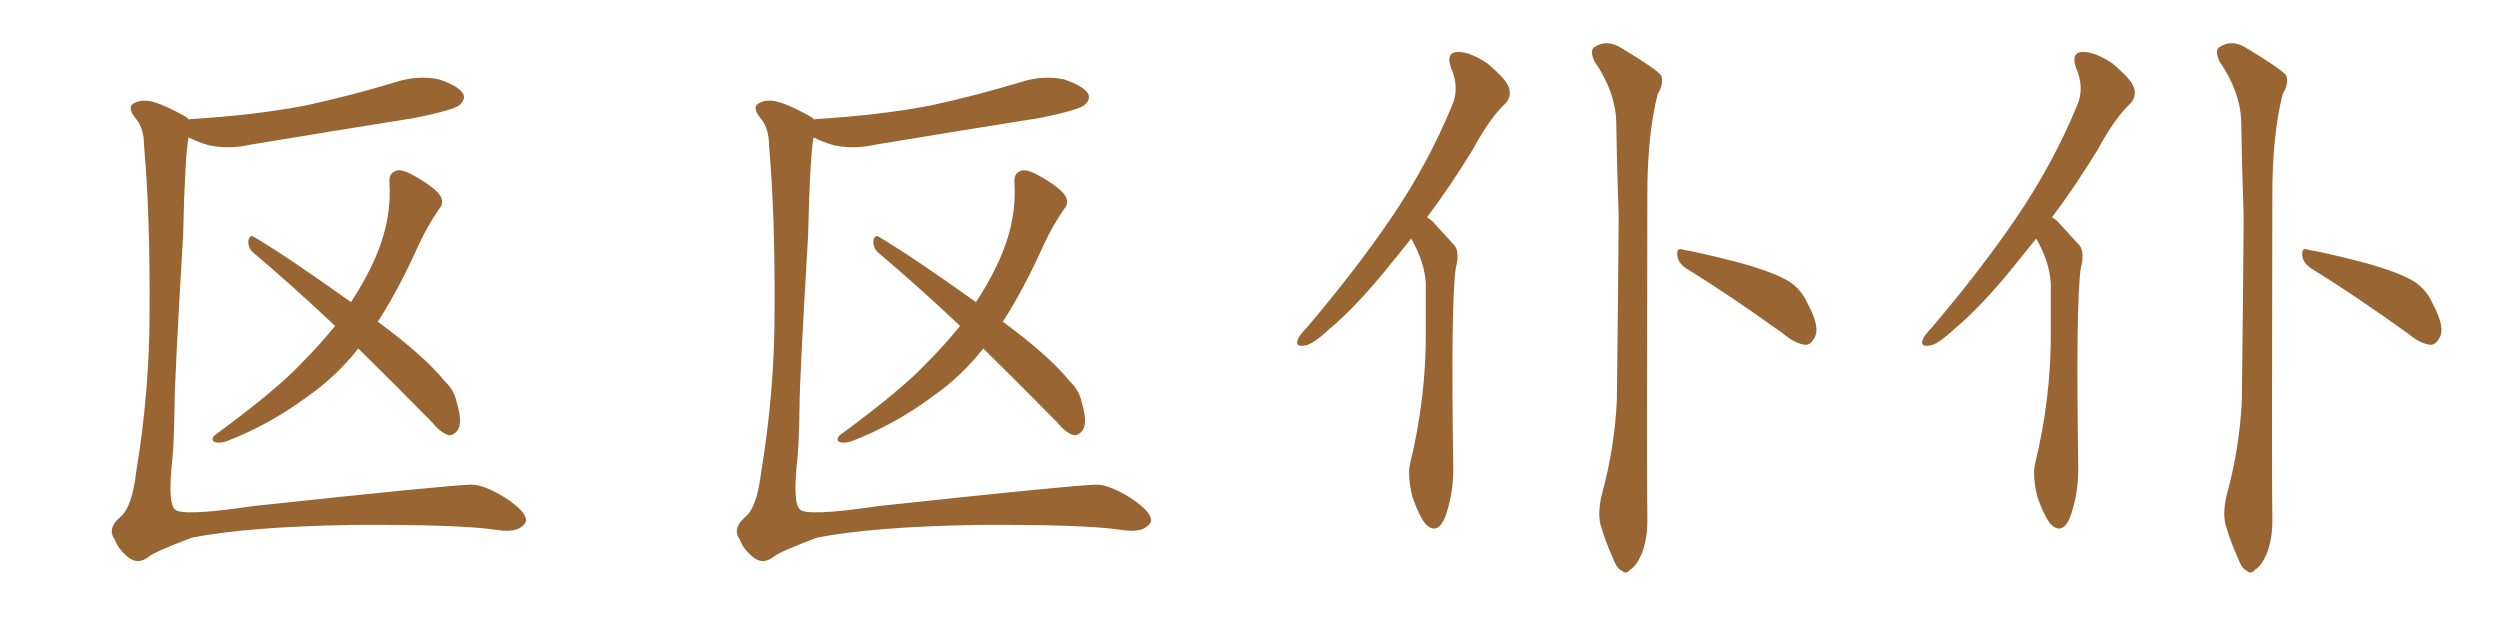 <svg xmlns="http://www.w3.org/2000/svg" xmlns:xlink="http://www.w3.org/1999/xlink" width="600" height="150"><path fill="#996633" padding="10" d="M85.99 83.64L85.99 83.64Q80.71 90.38 73.54 95.36L73.54 95.36Q64.60 101.95 54.35 105.91L54.35 105.91Q52.44 106.49 51.42 106.05L51.42 106.05Q50.54 105.47 51.56 104.44L51.56 104.44Q66.50 93.46 72.36 87.16L72.36 87.16Q76.76 82.76 80.42 78.22L80.42 78.22Q70.17 68.55 60.79 60.64L60.79 60.64Q59.47 59.47 59.62 57.71L59.62 57.71Q59.91 56.25 60.94 56.84L60.94 56.84Q69.29 61.82 84.23 72.51L84.23 72.51Q88.18 66.50 90.53 60.79L90.53 60.79Q94.04 52.15 93.46 43.65L93.46 43.65Q93.31 41.31 95.51 40.87L95.51 40.87Q96.97 40.72 100.20 42.63L100.20 42.63Q104.88 45.41 105.76 47.17L105.76 47.17Q106.64 48.78 105.32 50.24L105.32 50.24Q102.54 54.35 100.63 58.45L100.63 58.45Q95.65 69.58 90.67 77.20L90.67 77.20Q101.81 85.40 106.79 91.55L106.79 91.55Q108.98 93.60 109.57 96.39L109.57 96.39Q111.18 101.66 109.72 103.42L109.72 103.42Q108.69 104.59 107.67 104.44L107.67 104.44Q105.76 103.86 103.86 101.51L103.86 101.51Q94.48 91.99 85.99 83.64ZM45.41 28.71L45.41 28.71L45.41 28.71Q45.70 28.56 45.85 28.56L45.85 28.56Q60.79 27.69 73.24 25.34L73.24 25.34Q84.67 22.85 95.21 19.63L95.21 19.63Q100.34 18.02 105.32 19.04L105.32 19.04Q110.16 20.65 111.18 22.56L111.18 22.56Q111.77 23.88 110.30 25.20L110.30 25.20Q108.98 26.37 99.76 28.27L99.76 28.27Q79.54 31.49 60.06 34.72L60.06 34.72Q54.93 35.89 50.10 34.86L50.10 34.86Q47.17 33.98 45.26 32.96L45.26 32.96Q44.38 37.50 43.95 56.40L43.95 56.40Q41.89 91.41 41.89 97.56L41.89 97.56Q41.75 107.81 41.16 112.21L41.16 112.21Q40.43 120.70 41.89 122.17L41.89 122.17Q43.21 124.07 60.94 121.44L60.94 121.44Q107.23 116.46 113.09 116.31L113.09 116.31Q116.16 116.31 121.14 119.38L121.14 119.38Q126.12 122.61 126.27 124.80L126.27 124.80Q126.27 125.83 124.51 126.86L124.51 126.86Q122.61 127.73 118.95 127.15L118.95 127.15Q110.16 125.83 84.52 125.98L84.52 125.98Q59.33 126.42 46.00 129.05L46.00 129.05Q36.77 132.57 35.74 133.59L35.74 133.59Q33.11 135.64 30.76 133.74L30.76 133.74Q28.42 131.84 27.54 129.49L27.54 129.49Q25.63 126.86 28.86 124.07L28.86 124.07Q31.64 121.88 32.67 113.38L32.67 113.38Q35.89 93.90 35.89 75L35.89 75Q36.04 51.42 34.57 35.01L34.57 35.01Q34.57 30.91 32.67 28.56L32.67 28.56Q30.47 25.93 31.93 24.90L31.93 24.90Q33.25 24.02 35.16 24.17L35.16 24.17Q37.94 24.32 44.53 27.98L44.53 27.98Q44.97 28.27 45.41 28.71ZM235.99 83.64L235.99 83.64Q230.71 90.38 223.54 95.36L223.54 95.36Q214.60 101.95 204.35 105.91L204.35 105.91Q202.44 106.49 201.42 106.05L201.42 106.05Q200.54 105.47 201.56 104.44L201.56 104.44Q216.50 93.46 222.36 87.16L222.36 87.16Q226.76 82.76 230.42 78.22L230.42 78.22Q220.17 68.55 210.79 60.64L210.79 60.64Q209.47 59.47 209.62 57.71L209.62 57.71Q209.91 56.25 210.94 56.84L210.94 56.84Q219.29 61.82 234.23 72.51L234.23 72.51Q238.18 66.50 240.53 60.79L240.53 60.79Q244.04 52.15 243.46 43.65L243.46 43.65Q243.31 41.31 245.51 40.87L245.51 40.87Q246.97 40.72 250.20 42.63L250.20 42.63Q254.88 45.41 255.76 47.17L255.76 47.17Q256.64 48.78 255.32 50.24L255.32 50.24Q252.54 54.35 250.63 58.45L250.63 58.45Q245.65 69.58 240.67 77.20L240.67 77.20Q251.81 85.40 256.79 91.55L256.79 91.55Q258.98 93.60 259.57 96.39L259.57 96.39Q261.18 101.66 259.72 103.42L259.72 103.42Q258.69 104.59 257.67 104.44L257.67 104.44Q255.76 103.86 253.86 101.51L253.86 101.51Q244.48 91.99 235.99 83.64ZM195.41 28.71L195.41 28.71L195.41 28.71Q195.70 28.56 195.85 28.56L195.85 28.56Q210.79 27.69 223.24 25.34L223.24 25.34Q234.67 22.85 245.21 19.63L245.21 19.63Q250.34 18.02 255.32 19.04L255.32 19.04Q260.16 20.65 261.18 22.56L261.18 22.56Q261.77 23.88 260.30 25.20L260.30 25.20Q258.98 26.37 249.76 28.27L249.76 28.27Q229.54 31.49 210.06 34.72L210.06 34.72Q204.93 35.89 200.10 34.86L200.10 34.86Q197.17 33.98 195.26 32.96L195.26 32.96Q194.38 37.50 193.95 56.40L193.95 56.40Q191.89 91.41 191.89 97.56L191.89 97.56Q191.75 107.81 191.16 112.21L191.16 112.21Q190.43 120.70 191.89 122.17L191.89 122.17Q193.21 124.07 210.94 121.44L210.94 121.44Q257.23 116.46 263.09 116.31L263.09 116.31Q266.16 116.31 271.14 119.38L271.14 119.38Q276.12 122.61 276.27 124.80L276.27 124.80Q276.27 125.83 274.51 126.86L274.51 126.86Q272.61 127.73 268.95 127.15L268.95 127.15Q260.16 125.83 234.52 125.98L234.52 125.98Q209.33 126.42 196.00 129.05L196.00 129.05Q186.77 132.57 185.74 133.59L185.74 133.59Q183.11 135.64 180.76 133.74L180.76 133.74Q178.42 131.84 177.54 129.49L177.54 129.49Q175.63 126.86 178.86 124.07L178.86 124.07Q181.64 121.88 182.67 113.38L182.67 113.38Q185.89 93.90 185.89 75L185.89 75Q186.04 51.42 184.57 35.01L184.57 35.01Q184.57 30.91 182.67 28.56L182.67 28.56Q180.47 25.93 181.93 24.90L181.93 24.90Q183.25 24.02 185.16 24.17L185.16 24.17Q187.94 24.32 194.53 27.98L194.53 27.98Q194.97 28.27 195.41 28.71ZM338.67 57.28L338.67 57.28Q336.33 60.21 334.42 62.55L334.42 62.55Q325.93 73.24 318.90 79.10L318.90 79.10Q314.94 82.76 313.18 82.91L313.18 82.91Q310.84 83.35 311.43 81.59L311.43 81.59Q311.87 80.42 313.33 78.96L313.33 78.96Q325.20 65.04 333.69 52.59L333.69 52.59Q342.63 39.55 348.49 25.34L348.49 25.34Q350.39 21.09 348.19 16.11L348.19 16.11Q347.02 12.60 349.80 12.45L349.80 12.45Q352.88 12.45 356.98 15.23L356.98 15.23Q361.52 19.04 362.11 20.95L362.11 20.95Q362.84 23.00 361.38 24.76L361.38 24.76Q357.57 28.27 353.47 35.89L353.47 35.89Q347.90 44.97 342.48 52.15L342.48 52.15Q343.51 52.73 344.38 53.76L344.38 53.76Q346.29 55.81 349.07 58.89L349.07 58.89Q350.39 60.50 349.37 64.45L349.37 64.45Q348.19 73.24 348.78 111.62L348.78 111.62Q348.93 118.51 346.73 124.37L346.73 124.37Q344.97 128.32 342.33 125.98L342.33 125.98Q340.72 124.22 338.96 119.24L338.96 119.24Q337.79 114.26 338.38 111.47L338.38 111.47Q342.33 95.21 342.19 79.39L342.19 79.39Q342.19 73.83 342.19 67.97L342.19 67.97Q341.89 63.43 339.55 58.89L339.55 58.89Q339.11 57.86 338.67 57.28ZM384.52 118.36L384.52 118.36Q387.45 107.67 388.04 96.24L388.04 96.24Q388.33 73.10 388.48 51.86L388.48 51.86Q388.04 39.70 387.89 29.00L387.89 29.00Q387.60 21.83 382.62 14.65L382.62 14.65Q381.59 12.30 382.47 11.43L382.47 11.43Q385.55 9.23 389.21 11.57L389.21 11.57Q397.71 16.70 398.73 18.16L398.73 18.16Q399.32 20.21 397.85 22.56L397.85 22.56Q395.36 32.37 395.36 46.88L395.36 46.88Q395.21 116.60 395.36 124.22L395.36 124.22Q395.51 128.91 394.04 132.86L394.04 132.86Q392.58 136.08 391.26 136.67L391.26 136.67Q390.23 137.99 389.21 136.96L389.21 136.96Q388.04 136.52 387.01 133.74L387.01 133.74Q385.40 130.22 384.38 126.71L384.38 126.71Q383.20 123.63 384.52 118.36ZM404.74 64.45L404.74 64.45L404.74 64.45Q402.69 63.13 402.54 61.23L402.54 61.23Q402.39 59.33 403.86 59.91L403.86 59.91Q408.84 60.79 417.77 63.13L417.77 63.13Q425.68 65.33 429.35 67.53L429.35 67.53Q432.28 69.43 433.74 72.66L433.74 72.66Q436.96 78.66 435.50 81.01L435.50 81.01Q434.62 82.76 433.30 82.76L433.30 82.76Q430.81 82.47 428.03 80.13L428.03 80.13Q414.99 70.75 404.74 64.45ZM488.67 57.28L488.67 57.28Q486.33 60.21 484.42 62.55L484.42 62.55Q475.93 73.24 468.90 79.10L468.90 79.10Q464.94 82.76 463.18 82.91L463.18 82.91Q460.84 83.35 461.43 81.59L461.43 81.59Q461.87 80.42 463.33 78.96L463.33 78.96Q475.20 65.04 483.69 52.59L483.69 52.59Q492.63 39.55 498.49 25.34L498.49 25.34Q500.39 21.09 498.19 16.11L498.19 16.11Q497.02 12.60 499.80 12.45L499.80 12.45Q502.88 12.45 506.98 15.23L506.98 15.23Q511.52 19.04 512.11 20.95L512.11 20.95Q512.84 23.00 511.38 24.76L511.38 24.76Q507.57 28.27 503.47 35.89L503.47 35.89Q497.90 44.97 492.48 52.15L492.48 52.15Q493.51 52.73 494.38 53.76L494.38 53.76Q496.29 55.81 499.07 58.89L499.07 58.89Q500.39 60.50 499.37 64.45L499.37 64.45Q498.19 73.24 498.78 111.62L498.78 111.62Q498.93 118.51 496.73 124.37L496.73 124.37Q494.97 128.32 492.33 125.98L492.33 125.98Q490.72 124.22 488.96 119.24L488.96 119.24Q487.79 114.26 488.38 111.47L488.38 111.47Q492.33 95.21 492.19 79.39L492.19 79.39Q492.19 73.83 492.19 67.97L492.19 67.97Q491.89 63.43 489.55 58.89L489.55 58.89Q489.11 57.86 488.67 57.28ZM534.52 118.36L534.52 118.36Q537.45 107.67 538.04 96.24L538.04 96.24Q538.33 73.10 538.48 51.86L538.48 51.86Q538.04 39.70 537.89 29.00L537.89 29.00Q537.60 21.83 532.62 14.65L532.62 14.65Q531.59 12.30 532.47 11.43L532.47 11.43Q535.55 9.23 539.21 11.57L539.21 11.57Q547.71 16.70 548.73 18.16L548.73 18.16Q549.32 20.21 547.85 22.56L547.85 22.56Q545.36 32.37 545.36 46.88L545.36 46.88Q545.21 116.60 545.36 124.22L545.36 124.22Q545.51 128.91 544.04 132.86L544.04 132.86Q542.58 136.08 541.26 136.67L541.26 136.67Q540.23 137.99 539.21 136.96L539.21 136.96Q538.04 136.52 537.01 133.74L537.01 133.74Q535.40 130.22 534.38 126.71L534.38 126.71Q533.20 123.63 534.52 118.36ZM554.74 64.45L554.74 64.45L554.74 64.45Q552.69 63.13 552.54 61.23L552.54 61.23Q552.39 59.33 553.86 59.91L553.86 59.91Q558.84 60.79 567.77 63.13L567.77 63.13Q575.68 65.33 579.35 67.53L579.35 67.53Q582.28 69.43 583.74 72.66L583.74 72.66Q586.96 78.66 585.50 81.01L585.50 81.01Q584.62 82.76 583.30 82.76L583.30 82.76Q580.81 82.47 578.03 80.13L578.03 80.13Q564.99 70.75 554.74 64.45Z"/></svg>